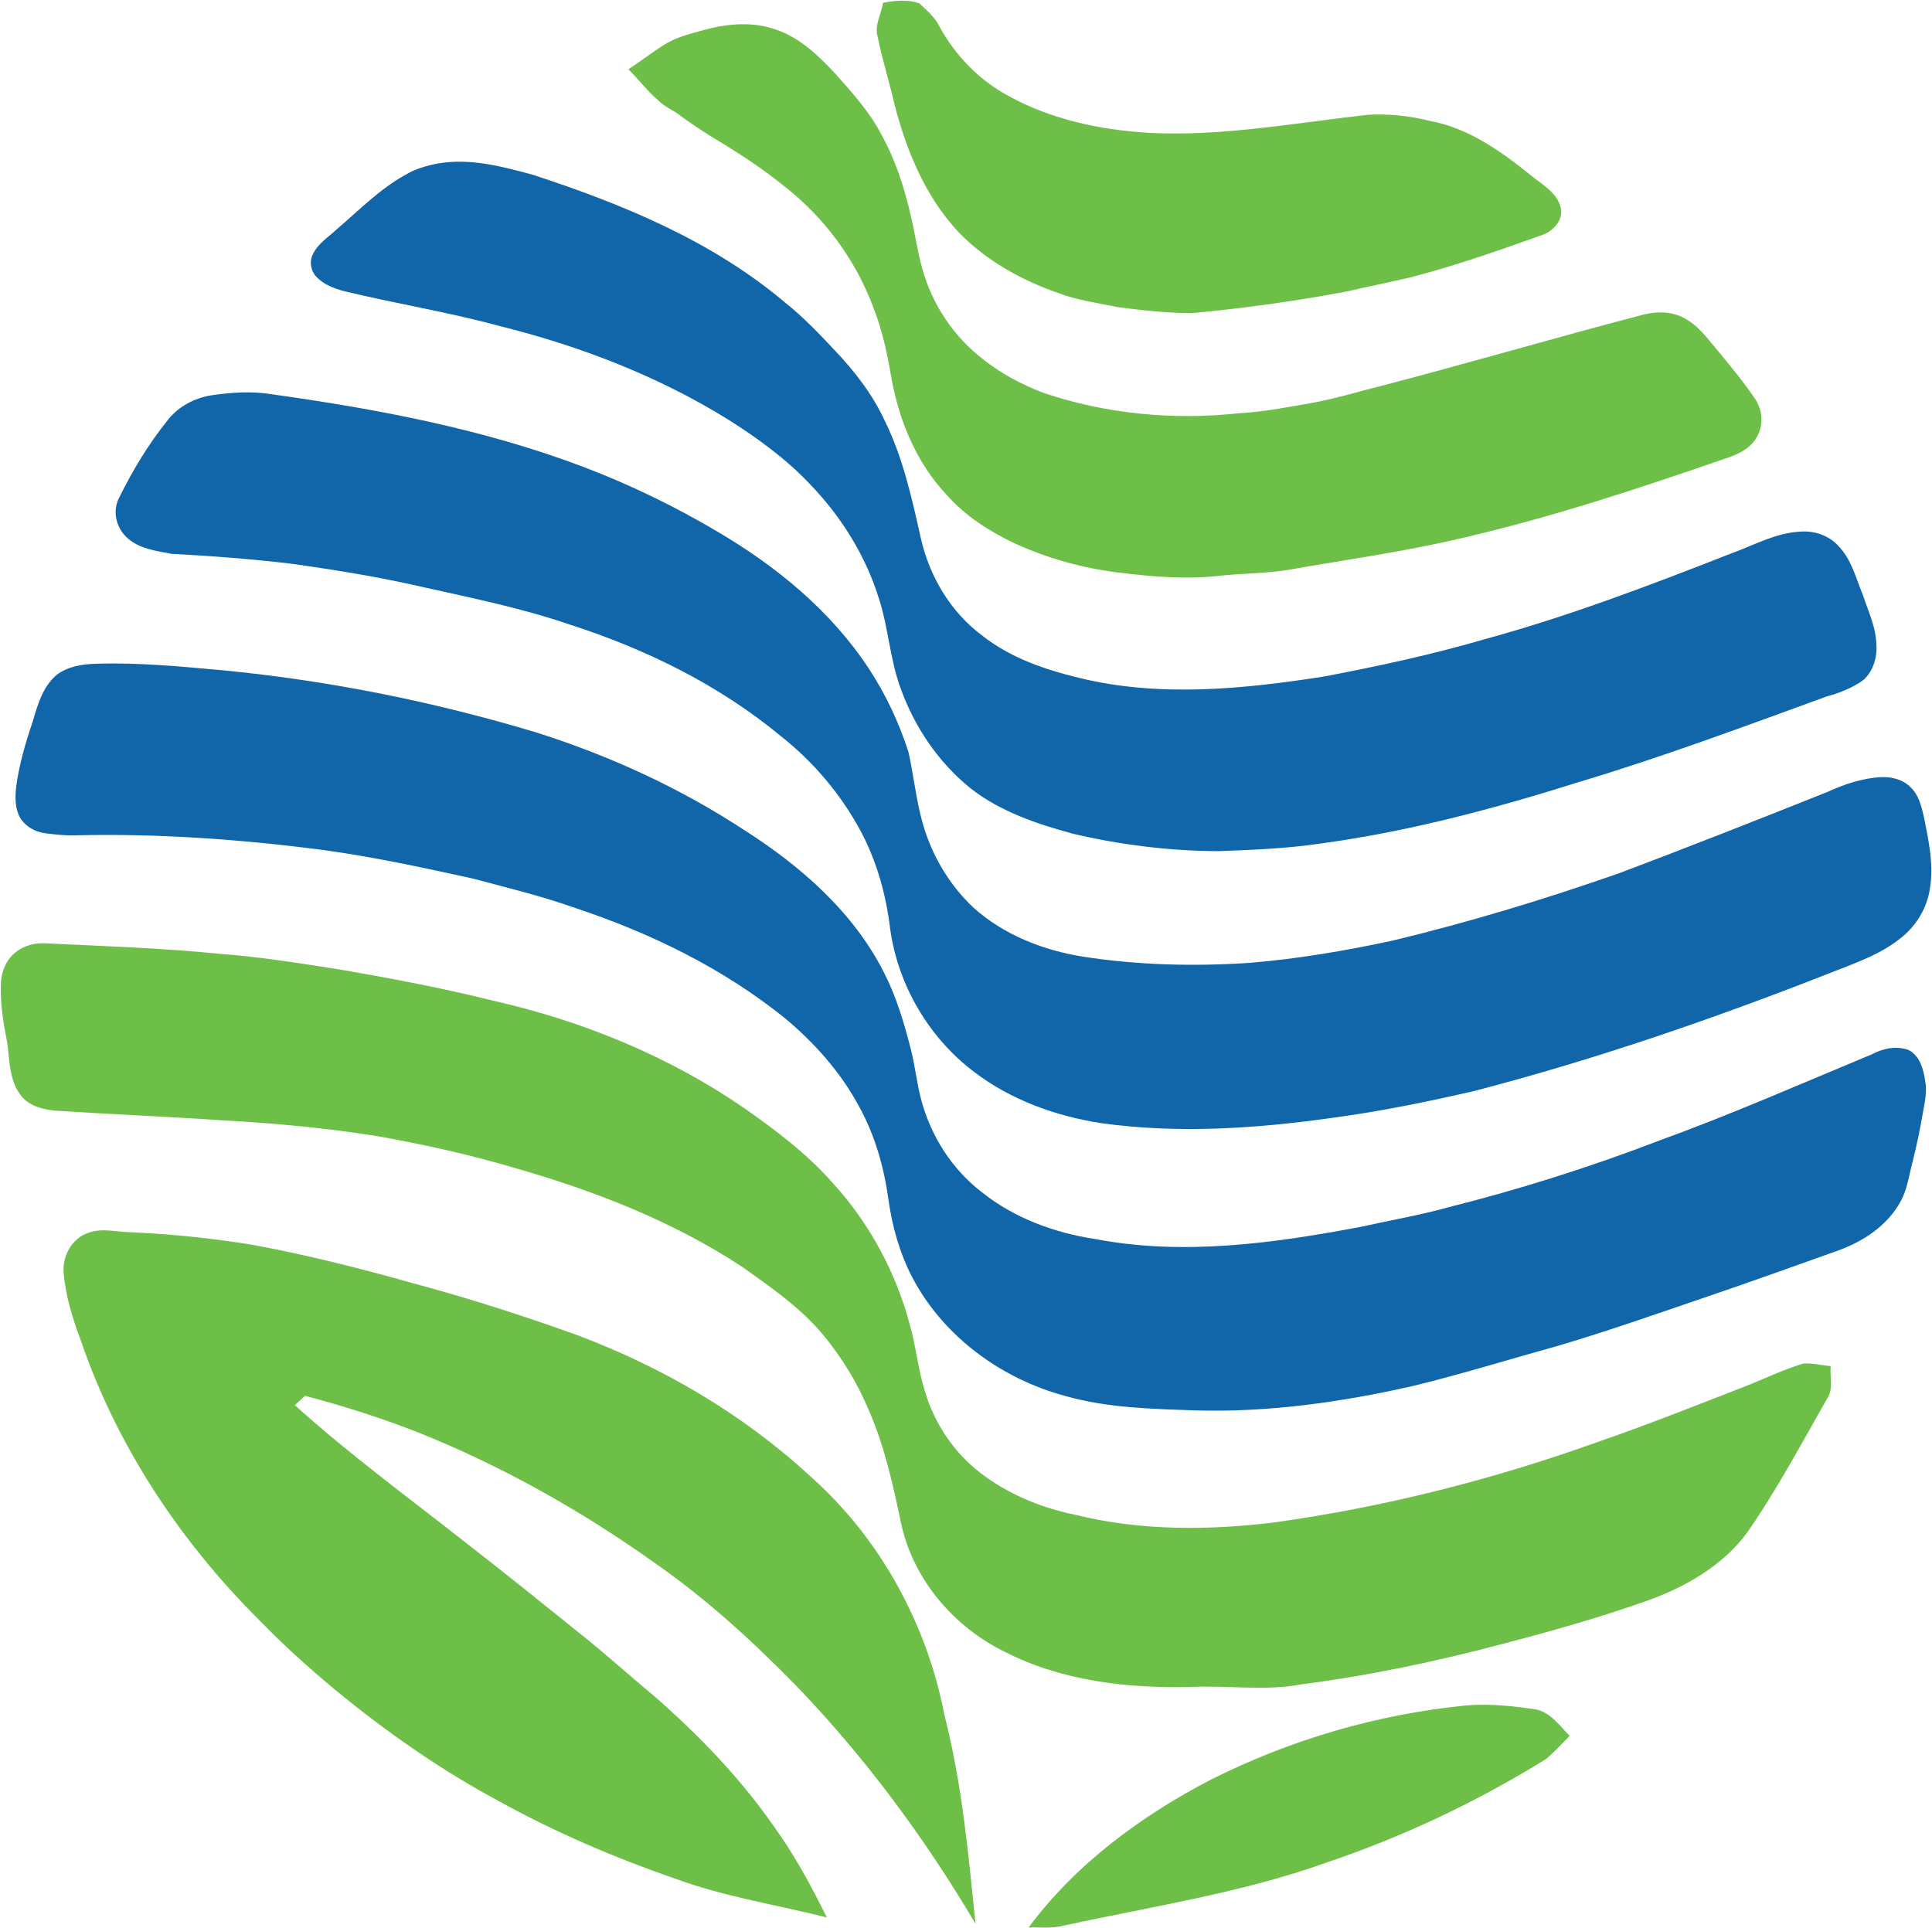 <svg xmlns="http://www.w3.org/2000/svg" version="1.2" viewBox="0 0 1510 1507"><path fill="#6dbf48" d="M690.2 2.2c9.2-1.8 19.2-2.7 28.2.3 5.9 5.6 12.5 11 16 18.5 12.4 22.6 31.1 41.8 53.8 54 33.4 18.4 71.5 26.5 109.2 28.8 57.4 3.1 114.2-7.7 171-14 16.6-1.1 33.4.7 49.6 4.8 30 5.6 55.5 23.9 78.8 42.7 8.7 7.1 20.1 13.2 23 24.9 2.3 9.5-5.4 18-13.7 21.2-34.5 12.3-69 24.5-104.5 33.6-16.6 3.8-33.2 7.2-49.8 11-39.7 7.4-79.7 13-119.8 16.7-19.3.1-38.5-2.1-57.5-4.5-16-3.3-32.5-5.4-47.8-11.3-28.7-10-56-25.3-77.3-47.2-26.3-28-41.3-64.6-50.6-101.4-3.9-17.2-9.4-34.1-12.8-51.4-2.8-9.1 2.8-17.9 4.2-26.7z"/><path fill="#6dbf48" d="M549.8 23.5c18.3-5 38.3-6.9 56.6-.4 18.7 6.3 33.3 20.4 46.5 34.5 13.1 14.8 26.5 29.5 35.7 47.1 11.2 20.1 18.4 42.2 23.4 64.6 3.3 13.5 5 27.4 8.9 40.8 7.6 27.8 24.4 53 47.3 70.6 14.1 11.3 30.3 19.8 47.1 26.3 49.1 16.6 101.8 21.6 153.2 16 19.6-1.1 38.8-4.9 58.1-8.3 18.2-3.4 35.8-8.8 53.8-13.3 68.3-17.8 136.1-37.8 204.5-55.6 10.7-2.6 22.7-2.4 32.4 3.4 10 5.5 16.9 15 24.2 23.6 10.4 12.6 20.8 25.1 29.9 38.5 5.8 8.2 7.1 19.4 2.6 28.5-4 9.1-13.3 14.4-22.3 17.5-68.7 23.8-137.9 46.8-208.8 63.2-44.3 10.5-89.4 16.8-134.3 24.6-17.6 3.1-35.5 3-53.2 4.7-27.3 3.4-54.9 1-82.1-2.4-27.6-3.4-54.6-11.1-79.9-22.5-19.8-9.4-38.8-21.4-53.4-38-23.5-24.8-37.1-57.5-43.2-90.9-3.1-18.5-7-37-13.8-54.6-13.9-38-38.9-71.9-71-96.6-14.8-12-30.7-22.5-46.9-32.5-12-7.1-23.8-14.7-35-23.1-5.2-3.6-11.2-6.2-15.7-10.8-8.6-7.3-15.3-16.4-23.3-24.3 10.5-6.6 20.1-14.6 30.9-20.8 8.6-4.8 18.3-7.1 27.8-9.8zM13.1 743.6c6.2-4.5 14-6.7 21.7-6.3 45.9 2.2 91.9 3.7 137.6 8.3 32.1 2.4 63.8 7.6 95.6 12.6 39.7 6.9 79.3 14.4 118.4 24.2 69.6 15.8 136.9 43.5 195.8 84.1 24.4 17.2 48.6 35.4 68.4 57.9 28.9 31.5 49.7 70.2 60.6 111.4 4.9 17.2 6.4 35.1 11.8 52.1 7.4 24.7 22.4 47.2 42.8 63 21.8 17 48.1 27.7 75 33.2 50.8 12.5 103.9 12.2 155.6 5.8 86-12 170.6-33.5 252.3-62.8 38.6-13.3 76.5-28.4 114.5-43.2 15.5-6 30.5-13.4 46.4-18.2 7.1-.3 14.1 1.5 21.2 2.1-.8 8.6 2.4 18.3-3 25.8-20.2 35.4-39.3 71.4-62.6 104.8-19.6 26.2-49.3 42.8-79.6 53.4-36.4 12.8-73.5 23.3-110.8 33-51.8 13.8-104.2 24.8-157.4 31.7-28.7 5.5-58 .6-86.9 2.1-49.6 1.1-100.8-4.7-145.4-27.6-39.5-19.3-71-56.1-80.6-99.3-6.3-30.1-12.9-60.5-25.2-88.8-9.1-22.1-21.7-42.5-37-60.8-17.4-20.5-39.8-35.9-61.5-51.4-54.3-35.9-115.5-59.7-177.8-77.6-35.4-10.5-71.4-18.5-107.7-25-39.6-6.3-79.6-10.1-119.6-12.3-44.2-3-88.6-4.8-132.8-7.7-10-1-20.8-3.9-27-12.4-8.6-11.6-8.4-26.7-10.2-40.5-3.1-15.8-5.9-31.8-4.9-48 .6-9.1 4.8-18.1 12.3-23.6z"/><path fill="#6dbf48" d="M68.9 963.7c10.4-4.1 21.5-.8 32.2-.6 32.3 1.4 64.5 4.7 96.4 9.9 42.3 7.8 84 18.4 125.3 30 43.1 11.6 85.7 25.2 127.6 40.3 67.1 25.1 130.2 61.9 182.9 110.6 54.7 48.4 91.3 115.8 105 187.3 13.6 53.2 18.6 108 24.1 162.4-39.2-66.3-85.2-128.6-138.5-184.3-34.8-35.7-71.7-69.6-112.8-98.1-56.7-40.3-117.8-74.8-182.4-100.8-29.4-11.7-59.6-21.3-90.3-29.4-2.6 2.5-5.3 4.9-8 7.3 42.8 38.6 89.3 72.6 134.5 108.2 29.3 22.7 58.2 46 87.1 69.3 20.4 16 39.4 33.5 59.3 49.9 34.5 30.2 66.7 63.4 93 101.1 16.4 22.5 29.6 47 41.9 71.9-39-9.8-79.1-16-117.1-29.8-48.4-16.7-95.7-36.9-140.5-61.8-45-24.2-87-53.7-126.4-86.1-20.8-17.3-40.9-35.3-59.7-54.8C140.7 1204.7 91.2 1130 63 1047.3c-6.4-17.1-11.8-34.6-13.3-52.8-.9-12.9 6.6-26.7 19.2-30.8zm878.1 427c62.1-31.1 129.9-50.9 199.1-57.7 18.3-1.5 36.7.5 54.8 3.2 11.3 2.7 18.2 12.8 25.9 20.6-6.1 6.1-11.9 12.7-18.6 18.2-53.8 33.3-111.2 60.5-171.1 80.7-66.7 24-137.1 34.4-206.1 49.5-8.8 2.3-18.1 1.1-27.1 1.4 37.1-49.9 88.3-87.5 143.1-115.9z"/><path fill="#1165a9" d="M342.3 127.8c25-4.4 50.1 2.3 74.1 8.8 70.1 22.9 140.2 51.7 197.1 99.8 14.1 11.2 26.6 24.3 38.9 37.4 15.6 16.4 29.7 34.6 39.2 55.3 14.2 28.8 21.1 60.4 28.1 91.6 6.7 29.8 23.3 57.8 48 76.1 22.1 17.5 49.3 26.7 76.3 33.2 62.6 15.2 127.8 8.6 190.8-1.2 42.3-8.1 84.4-17.1 125.7-29.2 65.9-18 129.8-42.4 193.3-67.3 17.3-6.3 33.8-15.6 52.5-16.7 11.2-1.1 22.9 2.7 30.5 11.1 10.3 10.5 13.7 25.2 19.2 38.4 3.9 12 9.6 23.7 10.4 36.6 1.2 10.7-1.8 22.5-10.1 29.9-8.6 6.2-18.6 10-28.7 12.8-64.2 23.4-128.3 47.3-193.7 66.9-66.2 20.9-133.5 38.8-202.3 48.1-26.3 3.9-53 4.9-79.5 5.9-38.3-.2-76.5-4.9-113.8-13.7-27.9-7.6-56.1-17.1-79.2-35-25.1-20-43.8-47.5-54.8-77.5-8.9-23.3-9.8-48.7-17.7-72.3-10.4-33-29.2-63-53.1-87.9-18.7-19.9-40.8-36-63.8-50.6-55.3-34.4-116.8-58-179.8-73.6-40-10.9-81-17.4-121.3-27.2-7.7-2.1-15.8-5.2-21.4-11.2-4.3-4.6-5.6-11.9-2.7-17.5 3.9-8.4 12.1-13.4 18.6-19.5 17.4-14.8 33.5-31.5 53.7-42.6 7.8-4.8 16.6-7.2 25.5-8.9z"/><path fill="#1165a9" d="M165 309c15.7-2.3 31.9-3.4 47.6-.8 82.8 11.6 165.7 27.2 244 57 36 13.7 70.8 30.6 103.9 50.2 46.2 27.1 88.8 62 118.5 107.1 13.3 20.2 23.6 42.3 31 65.2 3.7 16.2 5.4 32.8 9.4 49 6.4 27.6 20.8 53.4 41.5 72.8 23.6 21.2 54.2 33.2 85.2 38.2 43.1 6.7 87 7.8 130.5 4.9 37.8-3.1 75.2-9.5 112.3-17.5 59.8-14.4 118.7-32.3 176.7-52.6 54.3-20.5 108.3-41.8 162.2-63.3 13.7-6.3 28.3-11.2 43.5-11.8 7.9-.1 16.5 2.1 22.1 8.1 6.3 6 8.4 14.9 10.3 23.1 3.7 18.7 8 37.9 4.5 57-2.3 14.1-10.1 27.1-21 36.3-15.2 12.9-34.2 19.8-52.5 26.9-92.3 36.4-186.2 68.9-282.3 93.9-36.4 8.4-73 15.9-110.1 20.9-60 8.5-121.3 12.7-181.6 4.3-35.4-5.5-70.3-18-99-39.8-35.7-26.8-60-68.2-66-112.4-3.2-26.4-10.4-52.4-22.9-75.9-15.3-28.5-36.6-53.9-62-74-48.5-40.3-106.1-68.6-166-87.8-36.9-12.6-75.1-20.4-113.2-28.9-34.6-8-69.7-13.7-104.8-18.6-30.8-3.6-61.6-6-92.5-7.6-12.4-2.3-26.3-4-35.7-13.3-8-7.7-10.8-20.6-5.5-30.5 10.6-21.6 23.2-42.4 38.3-61.1 8.3-10.4 20.6-16.8 33.6-19z"/><path fill="#1165a9" d="M75.2 518.8c33.7-1.1 67.3 2.3 100.8 5.3 82.3 8.1 163.7 24.5 242.8 48.3 57.6 18.2 113 43.6 163.5 76.8 44.1 28.2 85.3 64.3 109 111.8 9.5 18.7 15.4 38.9 20.6 59.2 3.4 13.1 4.6 26.7 8.2 39.8 7.5 28.1 24 54 47.2 71.8 25.4 20.3 56.9 31.9 88.9 36.7 69.2 13.2 140.1 3.2 208.6-9.8 22.2-5 44.7-8.8 66.6-14.9 56.2-14.1 111.6-31.6 165.7-52.4 56.2-20.4 111-44.5 166.3-67.5 8.7-4.6 19.3-6.7 28.7-3 8.6 4.8 11.3 15.1 12.6 24.2 1.7 8.4-.5 16.9-1.9 25.2-2.2 12.9-4.9 25.6-8.1 38.3-2.7 10.2-4 21-9.2 30.4-10.3 19-29.4 31.5-49.3 38.6-33.5 11.9-66.9 24-100.5 35.4-39.1 13.3-78 27.1-117.6 38.8-37.9 10.5-75.5 22.2-113.7 31.5-55.9 12.7-113.1 20.8-170.5 19.1-34.1-1.2-68.8-1.9-101.8-11.4-49.9-13.5-95.1-46.7-119.2-92.8-9.8-18.9-15.6-39.6-18.5-60.6-3.5-25.2-10.5-50.2-22.9-72.6-14.3-26.8-34.9-49.9-58.2-69.3-48.2-38.8-104.6-66.3-163.1-85.8-26.4-9.4-53.7-16-80.7-23.2-39.5-8.7-79-17.2-119-22.6-63.3-8.1-127-12.7-190.8-11.2-7.9.4-15.8-.6-23.7-1.5-8.6-1-17.2-5.8-21.1-13.8-3.3-7.2-3.1-15.3-2.2-23 2.3-17.3 7.3-34.1 12.9-50.7 3.8-13 7.8-27.2 18.6-36.3 8.8-6.8 20.2-8.5 31-8.8z"/></svg>